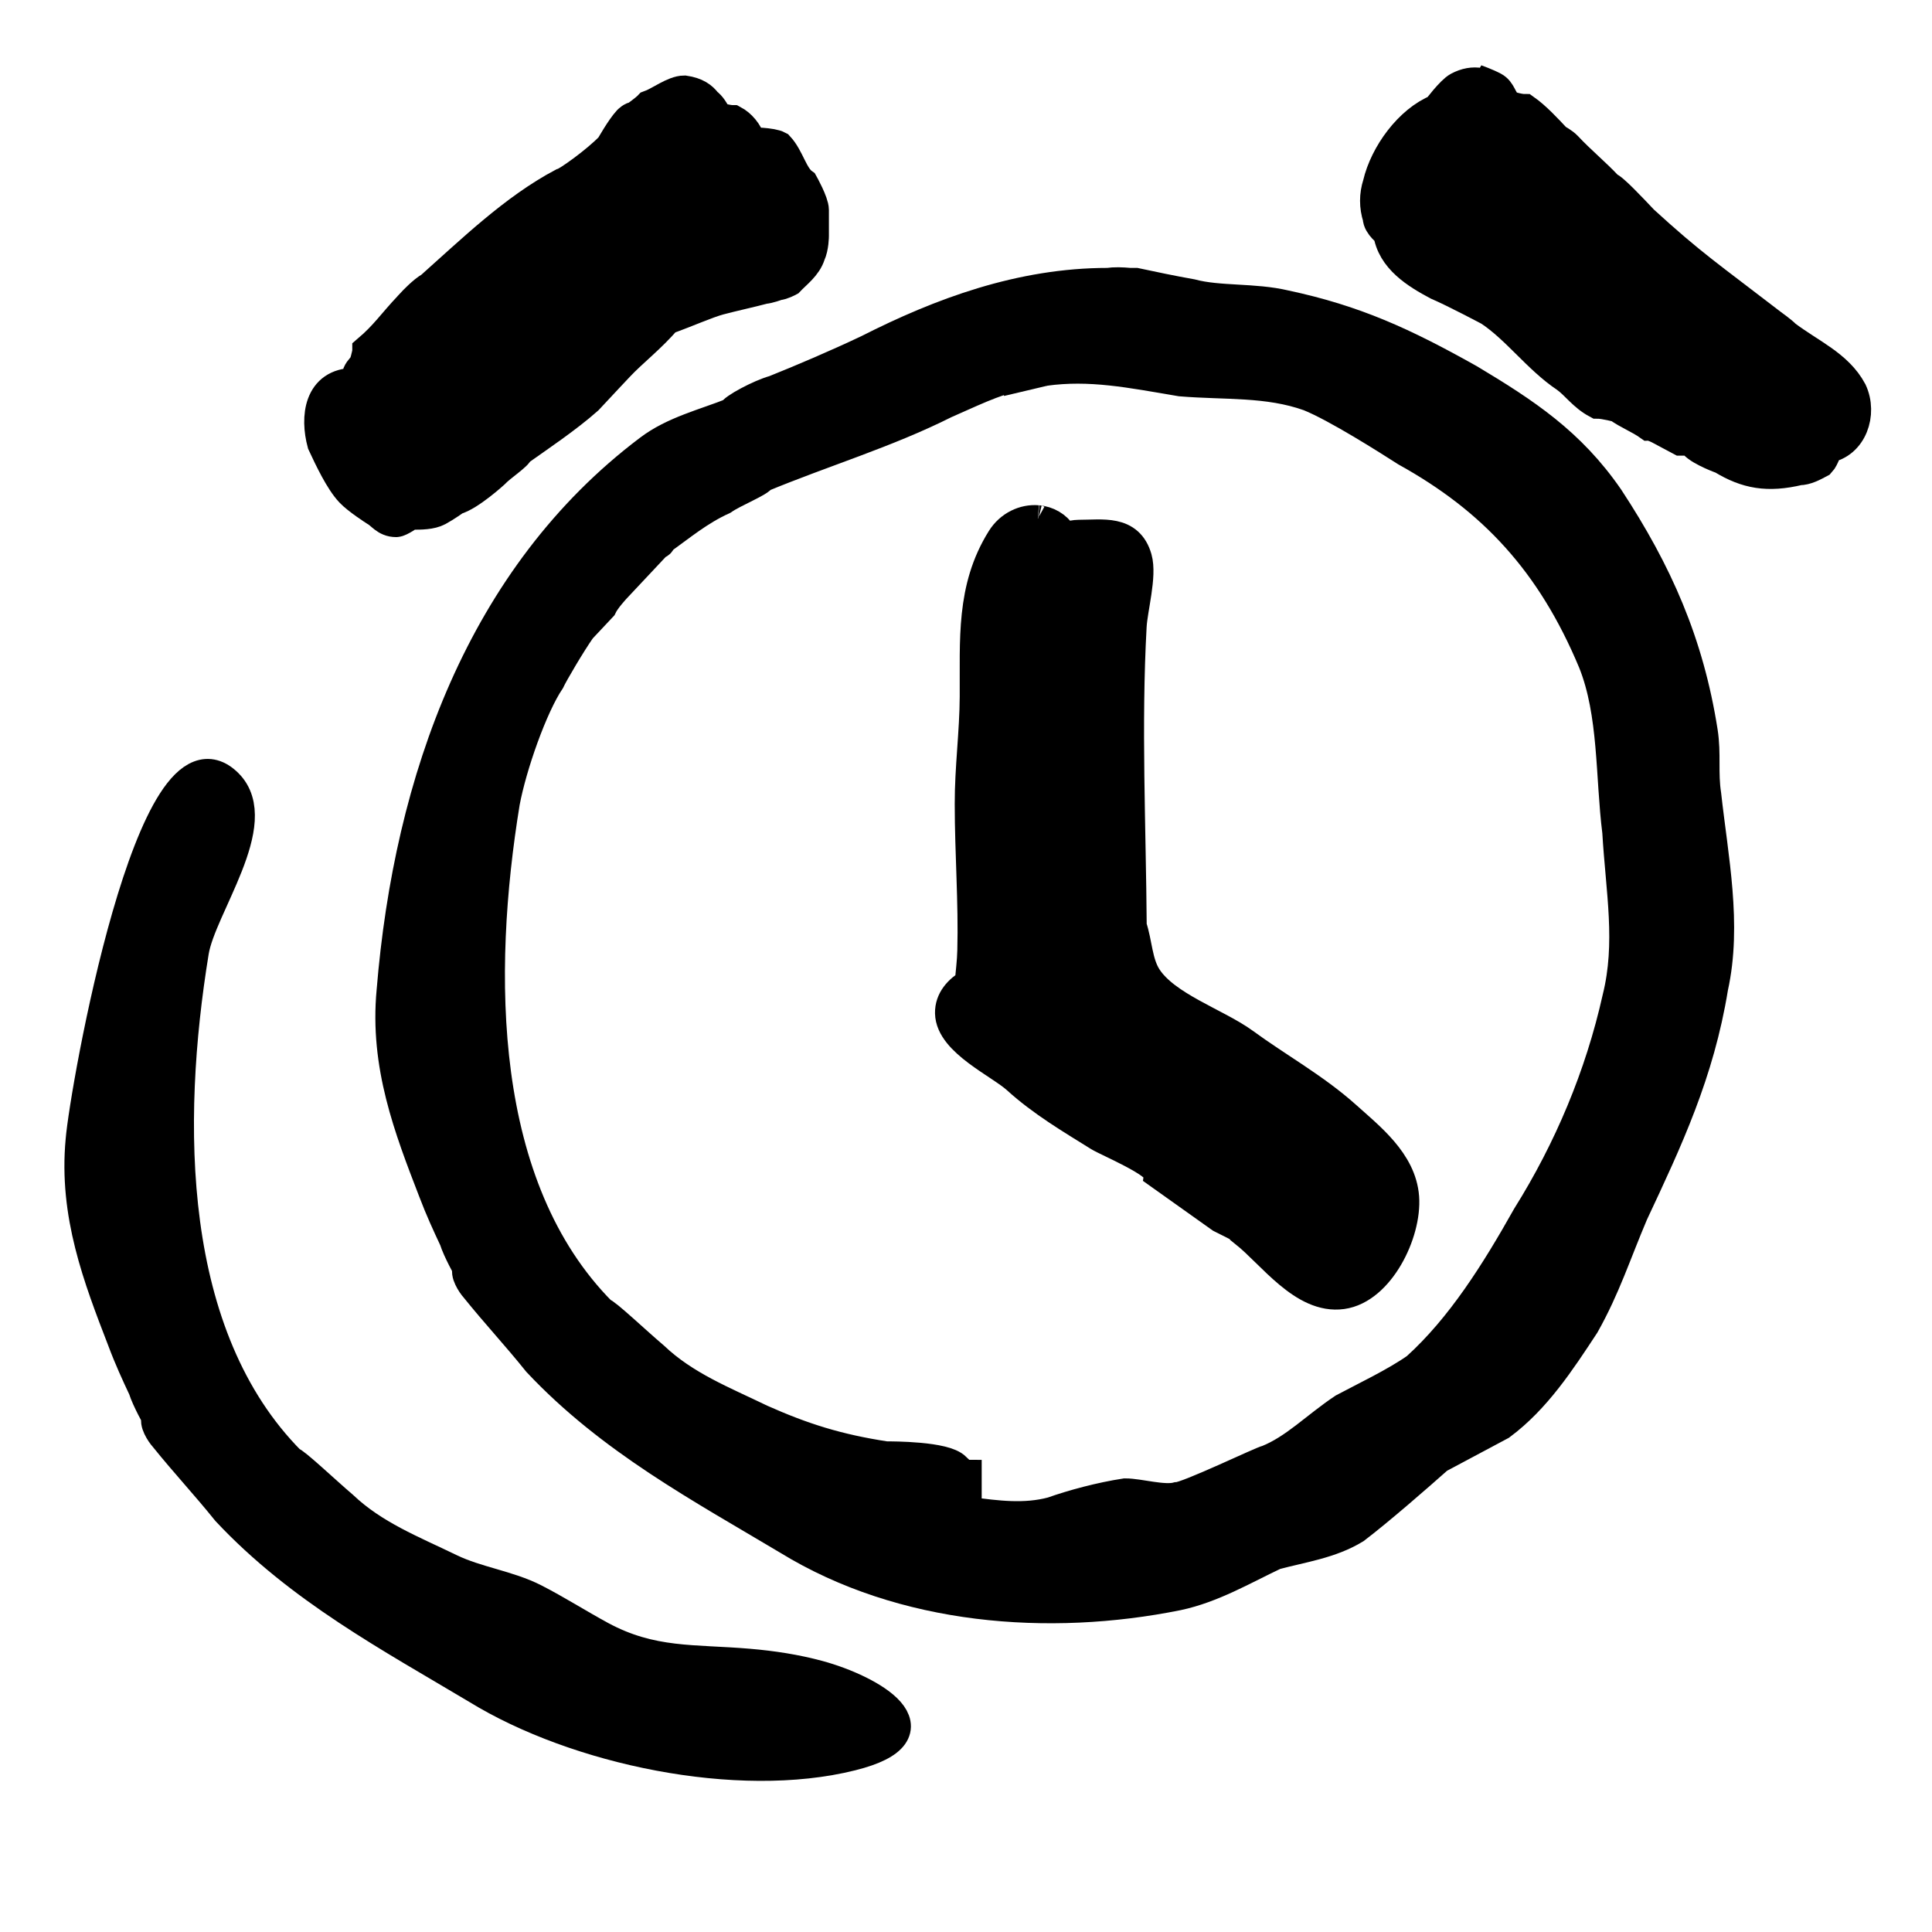 <svg width="24" height="24" viewBox="0 0 24 24" fill="none" xmlns="http://www.w3.org/2000/svg">
<rect width="24" height="24" fill="white"/>
<path d="M12.976 4.594C12.801 4.618 12.62 4.659 12.427 4.724L12.976 4.594Z" fill="black" stroke="black" stroke-width="0.4"/>
<path d="M21.139 9.092C20.966 7.989 20.578 7.115 19.974 6.195C19.5 5.506 18.939 5.138 18.249 4.724C17.43 4.264 16.826 3.988 15.963 3.804C15.575 3.712 15.143 3.758 14.798 3.666C14.54 3.62 14.324 3.574 14.108 3.528C14.086 3.528 14.06 3.528 14.033 3.528C13.937 3.519 13.845 3.516 13.763 3.528C12.685 3.528 11.693 3.896 10.787 4.356C10.399 4.54 9.967 4.724 9.622 4.862C9.45 4.908 9.105 5.092 9.105 5.138C8.76 5.276 8.372 5.368 8.07 5.598C5.999 7.161 5.093 9.69 4.878 12.311C4.791 13.231 5.093 14.013 5.395 14.794C5.482 15.024 5.568 15.208 5.654 15.392C5.697 15.53 5.827 15.76 5.827 15.76C5.784 15.806 5.87 15.944 5.913 15.99C6.172 16.312 6.431 16.588 6.689 16.91C7.595 17.875 8.717 18.473 9.795 19.117C11.218 19.99 13.03 20.128 14.626 19.806C15.057 19.715 15.445 19.485 15.834 19.301C16.179 19.209 16.524 19.163 16.826 18.979C17.128 18.749 17.602 18.335 17.861 18.105C18.12 17.967 18.378 17.829 18.637 17.691C19.069 17.369 19.37 16.91 19.672 16.45C19.931 15.99 20.061 15.576 20.276 15.07C20.708 14.15 21.096 13.323 21.268 12.265C21.441 11.483 21.268 10.656 21.182 9.874C21.139 9.598 21.182 9.368 21.139 9.092ZM20.104 12.403C19.888 13.369 19.5 14.289 18.982 15.116C18.594 15.806 18.163 16.496 17.602 17.002C17.343 17.185 16.955 17.369 16.696 17.507C16.351 17.737 16.092 18.013 15.747 18.151C15.704 18.151 14.755 18.611 14.626 18.611C14.453 18.657 14.151 18.565 13.979 18.565C13.677 18.611 13.332 18.703 13.073 18.795C12.728 18.887 12.383 18.841 12.038 18.795C11.952 18.795 11.779 18.795 11.779 18.795C11.865 18.703 11.952 18.657 11.995 18.565C11.995 18.473 11.995 18.335 11.995 18.335C11.952 18.335 11.865 18.243 11.865 18.243C11.736 18.105 11.089 18.105 11.003 18.105C10.399 18.013 9.967 17.875 9.45 17.645C8.975 17.415 8.501 17.231 8.113 16.863C7.897 16.68 7.509 16.312 7.466 16.312C5.913 14.748 5.913 12.081 6.258 9.966C6.344 9.506 6.603 8.771 6.819 8.449C6.862 8.357 7.078 7.989 7.207 7.805C7.293 7.713 7.466 7.529 7.466 7.529C7.509 7.437 7.638 7.299 7.638 7.299C7.811 7.115 8.156 6.747 8.156 6.747C8.156 6.747 8.199 6.747 8.199 6.701C8.458 6.517 8.673 6.333 8.975 6.195C9.105 6.103 9.45 5.966 9.45 5.92C10.226 5.598 11.003 5.368 11.736 5C12.254 4.77 12.34 4.724 12.857 4.586C12.944 4.54 13.203 4.54 13.203 4.54L12.975 4.594C13.542 4.515 14.043 4.618 14.669 4.724C15.23 4.77 15.747 4.724 16.265 4.908C16.61 5.046 17.257 5.459 17.473 5.597C18.551 6.195 19.284 6.977 19.802 8.218C20.061 8.862 20.017 9.644 20.104 10.334C20.147 11.069 20.276 11.713 20.104 12.403Z" fill="black" stroke="black" stroke-width="0.4"/>
<path d="M9.302 20.681C8.612 20.622 8.095 20.68 7.459 20.337C7.186 20.189 6.906 20.011 6.636 19.873C6.312 19.707 5.922 19.661 5.587 19.499C5.113 19.269 4.638 19.085 4.25 18.717C4.034 18.533 3.646 18.165 3.603 18.165C2.05 16.602 2.05 13.935 2.395 11.819C2.486 11.265 3.29 10.213 2.82 9.745C1.898 8.83 1.065 13.55 1.015 14.165C0.929 15.084 1.231 15.866 1.533 16.648C1.619 16.878 1.705 17.062 1.791 17.246C1.834 17.384 1.964 17.613 1.964 17.613C1.921 17.659 2.007 17.797 2.05 17.843C2.309 18.165 2.568 18.441 2.827 18.763C3.732 19.729 4.854 20.326 5.932 20.97C7.163 21.726 9.172 22.149 10.577 21.797C11.702 21.516 10.817 21.003 10.164 20.826C9.883 20.75 9.594 20.706 9.302 20.681Z" fill="black" stroke="black" stroke-width="0.4"/>
<path d="M5.094 6.38H5.137C5.223 6.38 5.353 6.38 5.439 6.334C5.525 6.288 5.655 6.196 5.655 6.196C5.827 6.15 6.129 5.874 6.129 5.874C6.215 5.782 6.431 5.644 6.431 5.598C6.69 5.414 7.035 5.184 7.294 4.954C7.38 4.862 7.466 4.77 7.552 4.678C7.596 4.632 7.682 4.54 7.682 4.54C7.843 4.368 8.089 4.178 8.272 3.959C8.532 3.866 8.78 3.754 8.933 3.713C9.105 3.667 9.321 3.621 9.493 3.575C9.537 3.575 9.666 3.529 9.666 3.529C9.709 3.529 9.795 3.483 9.795 3.483C9.882 3.391 10.011 3.299 10.054 3.161C10.097 3.069 10.097 2.931 10.097 2.931C10.097 2.839 10.097 2.609 10.097 2.609C10.097 2.517 9.968 2.287 9.968 2.287C9.838 2.195 9.795 1.965 9.666 1.827C9.58 1.781 9.321 1.781 9.321 1.781C9.278 1.644 9.191 1.552 9.105 1.506C9.026 1.506 8.913 1.468 8.896 1.462C8.865 1.388 8.82 1.318 8.771 1.285C8.718 1.212 8.643 1.159 8.501 1.138C8.372 1.138 8.199 1.276 8.07 1.322C8.027 1.368 7.897 1.46 7.897 1.46C7.854 1.46 7.811 1.506 7.811 1.506C7.725 1.598 7.596 1.827 7.596 1.827C7.423 2.011 7.035 2.287 6.992 2.287C6.388 2.609 5.87 3.115 5.353 3.575C5.266 3.621 5.137 3.759 5.137 3.759C5.137 3.805 5.094 3.805 5.094 3.805C4.878 4.035 4.792 4.173 4.576 4.357C4.576 4.402 4.533 4.54 4.533 4.54C4.49 4.586 4.447 4.632 4.447 4.678L4.404 4.77C3.972 4.77 3.929 5.184 4.016 5.506C4.102 5.69 4.231 5.966 4.361 6.104C4.447 6.196 4.663 6.334 4.663 6.334C4.749 6.38 4.792 6.472 4.921 6.472C4.964 6.472 5.094 6.38 5.094 6.38ZM5.223 5.093C5.31 5.047 5.396 4.955 5.396 4.955C5.396 5.001 5.482 4.863 5.482 4.863C5.655 4.771 6 4.541 6 4.541C5.913 4.633 5.741 4.771 5.741 4.771C5.568 4.909 5.396 5.047 5.223 5.185C5.18 5.185 5.137 5.276 5.137 5.231C5.18 5.184 5.223 5.093 5.223 5.093Z" fill="black" stroke="black" stroke-width="0.4"/>
<path d="M22.994 4.863C22.821 4.541 22.476 4.403 22.174 4.173C22.131 4.127 22.002 4.035 22.002 4.035C21.225 3.437 21.01 3.299 20.406 2.747C20.276 2.609 20.017 2.334 19.974 2.334C19.802 2.15 19.629 2.012 19.457 1.828C19.414 1.782 19.327 1.736 19.327 1.736C19.198 1.598 19.069 1.46 18.939 1.368C18.853 1.368 18.724 1.322 18.724 1.322C18.637 1.23 18.637 1.138 18.551 1.092C18.465 1.046 18.335 1 18.335 1L18.381 1.043C18.302 1.029 18.214 1.042 18.12 1.092C18.033 1.138 17.861 1.368 17.861 1.368C17.516 1.506 17.214 1.92 17.128 2.288C17.084 2.425 17.084 2.563 17.128 2.701C17.128 2.793 17.257 2.885 17.257 2.885C17.3 3.207 17.602 3.391 17.861 3.529C18.076 3.621 18.508 3.851 18.508 3.851C18.853 4.081 19.112 4.449 19.457 4.679C19.586 4.771 19.672 4.909 19.845 5.001C19.931 5.001 20.104 5.047 20.104 5.047C20.233 5.139 20.363 5.185 20.492 5.276C20.535 5.276 20.621 5.322 20.621 5.322C20.708 5.368 20.88 5.46 20.88 5.46C20.923 5.46 20.966 5.46 21.01 5.46L21.053 5.506C21.139 5.598 21.398 5.69 21.398 5.69C21.7 5.874 21.959 5.92 22.347 5.828C22.433 5.828 22.519 5.782 22.605 5.736C22.649 5.69 22.692 5.552 22.692 5.552C22.994 5.506 23.123 5.139 22.994 4.863Z" fill="black" stroke="black" stroke-width="0.4"/>
<path d="M16.709 13.871C16.321 13.524 15.864 13.273 15.446 12.967C15.104 12.718 14.472 12.517 14.234 12.148C14.115 11.962 14.116 11.718 14.045 11.508C14.036 10.266 13.976 9.011 14.044 7.779C14.057 7.553 14.172 7.152 14.111 6.938C14.013 6.594 13.702 6.657 13.402 6.657C13.315 6.657 13.186 6.703 13.186 6.703C13.177 6.676 13.159 6.651 13.137 6.627L13.186 6.657C13.115 6.543 13.006 6.487 12.892 6.476C12.888 6.475 12.884 6.473 12.884 6.473L12.889 6.476C12.727 6.462 12.553 6.542 12.453 6.703C12.072 7.312 12.127 7.956 12.122 8.651C12.12 9.101 12.059 9.537 12.06 9.988C12.06 10.594 12.108 11.209 12.092 11.811C12.089 11.948 12.07 12.087 12.059 12.226C11.919 12.31 11.812 12.426 11.815 12.585C11.821 12.93 12.43 13.201 12.643 13.395C12.952 13.676 13.312 13.888 13.657 14.103C13.763 14.169 14.398 14.431 14.398 14.566C14.657 14.75 14.915 14.934 15.174 15.118C15.261 15.164 15.476 15.256 15.476 15.302C15.811 15.57 16.2 16.128 16.671 16.063C17.124 16.001 17.462 15.315 17.429 14.873C17.396 14.439 17.005 14.137 16.709 13.871Z" fill="black" stroke="black" stroke-width="0.4"/>
</svg>
